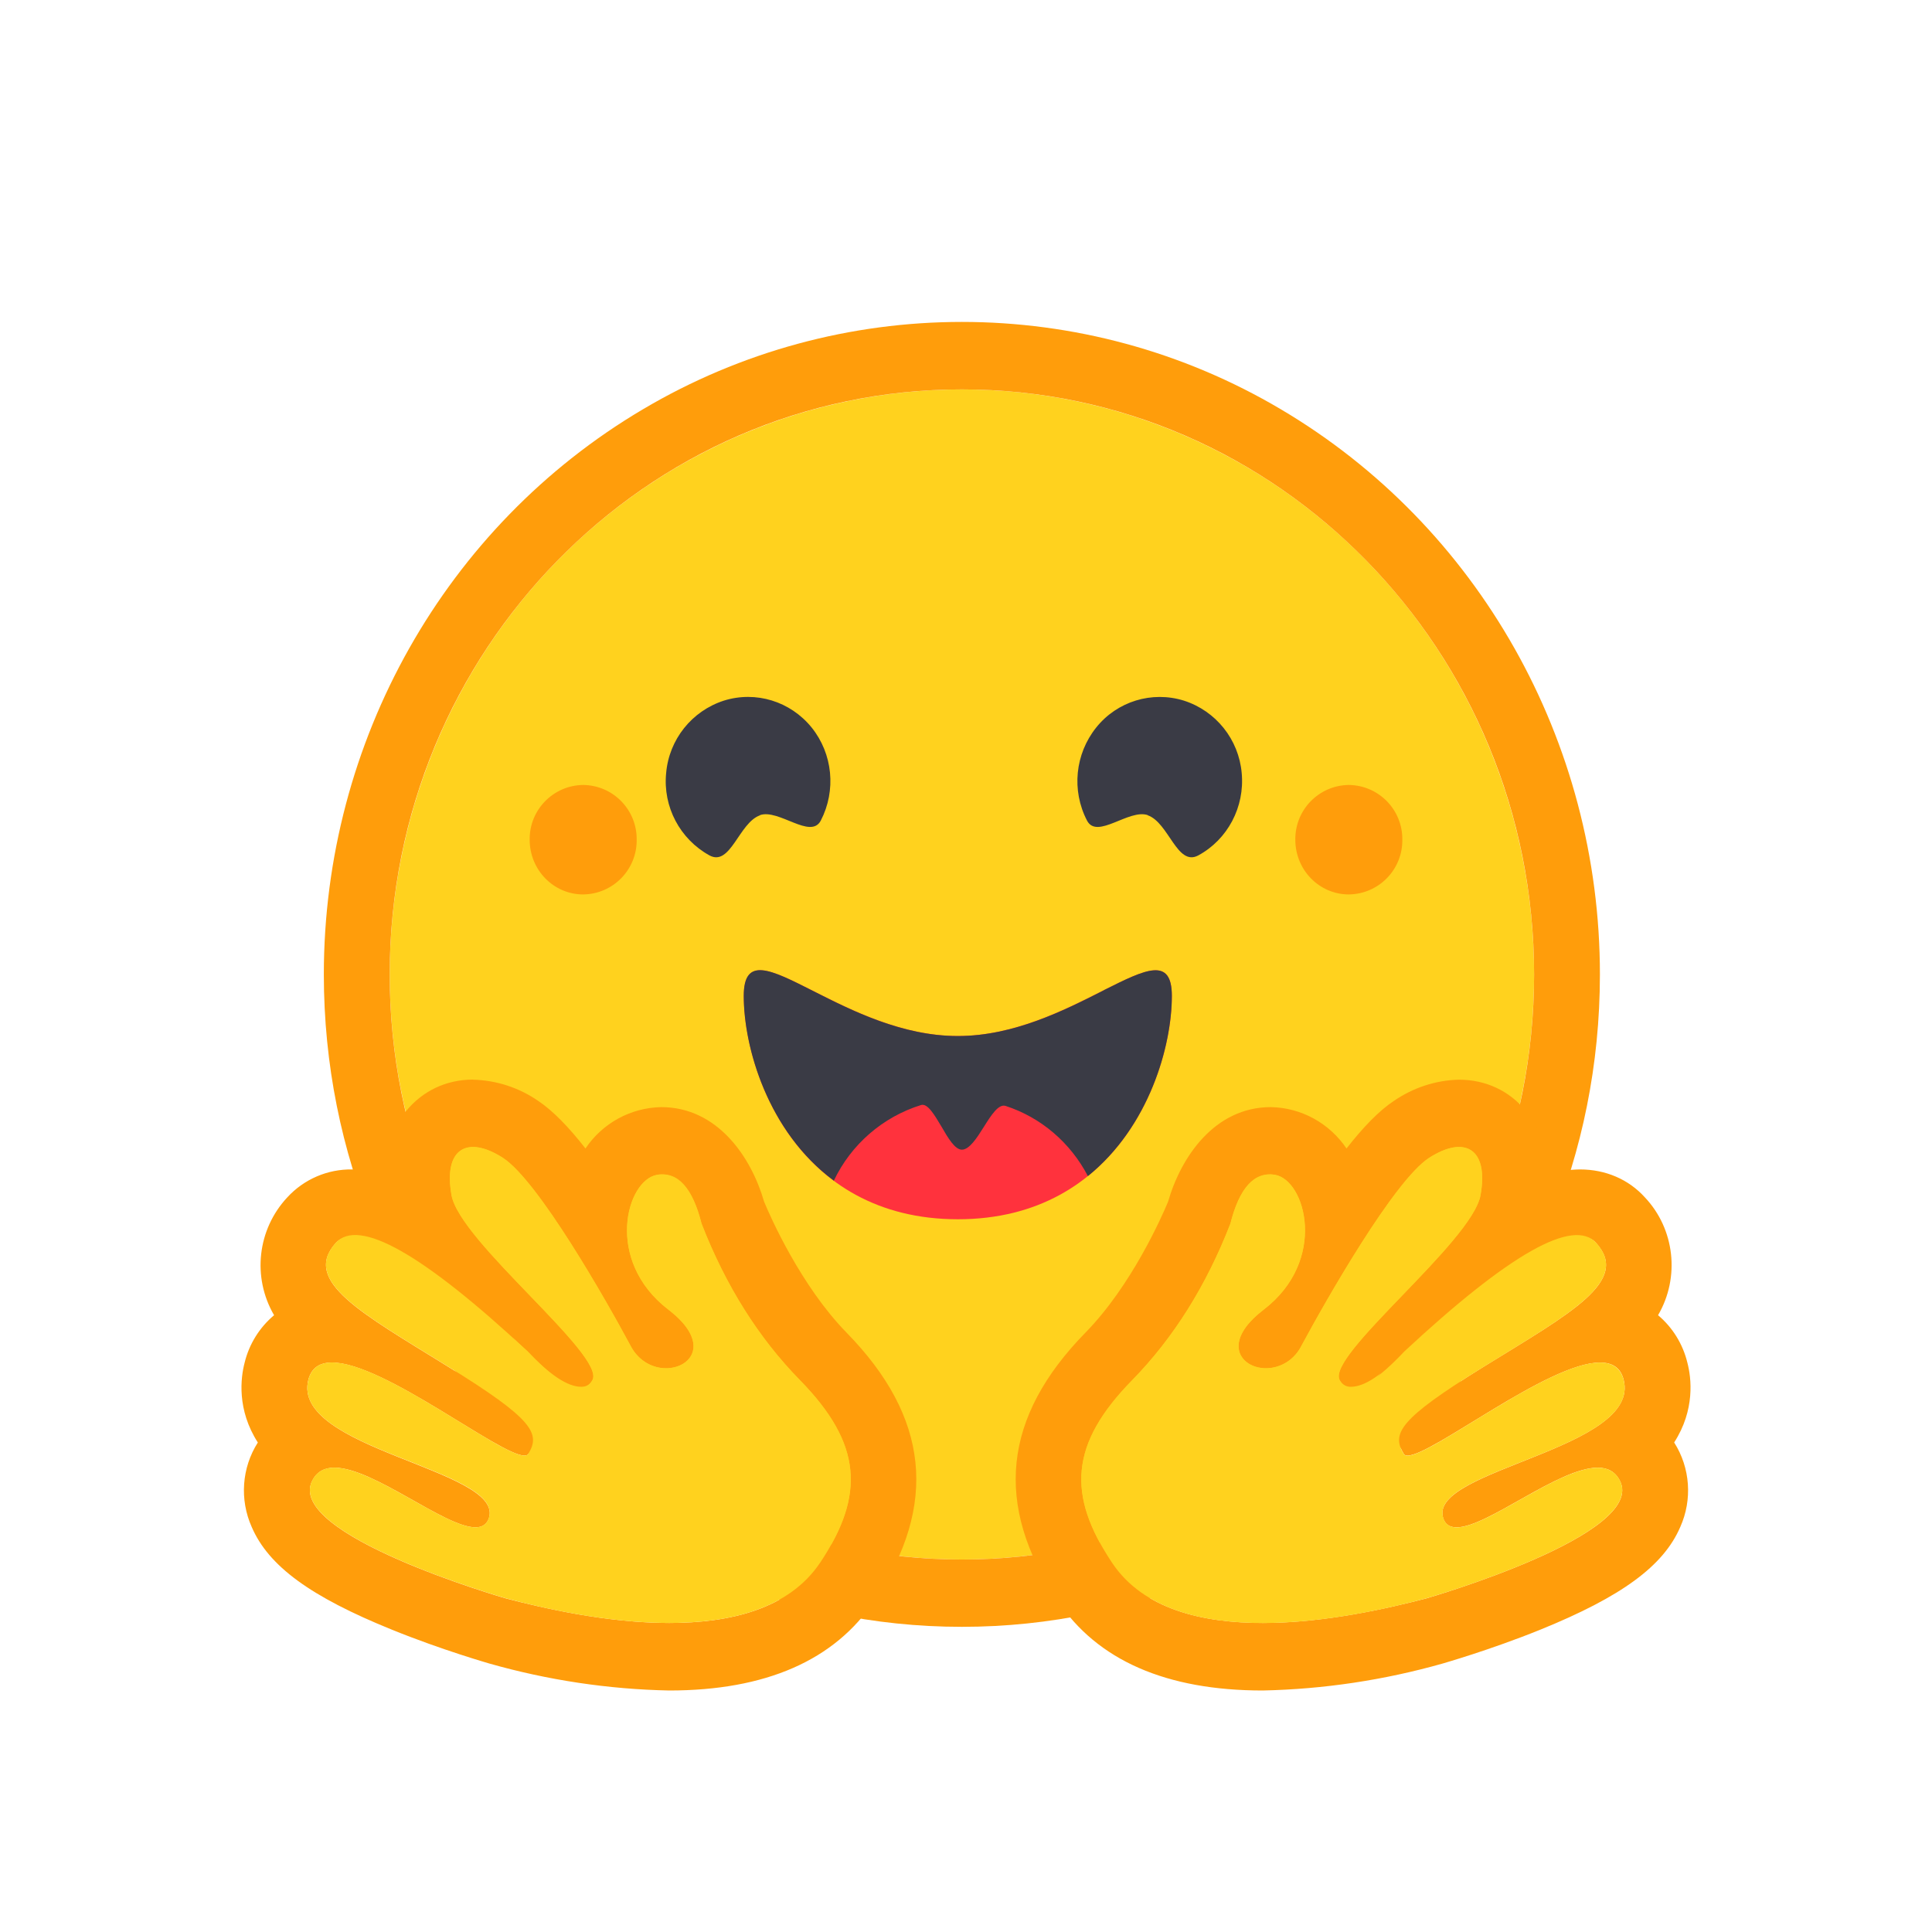 <svg xmlns="http://www.w3.org/2000/svg" xmlns:xlink="http://www.w3.org/1999/xlink" fill="none" version="1.1" width="44" height="44" viewBox="0 0 44 44"><defs><clipPath id="master_svg0_42_1838"><rect x="0" y="0" width="44" height="44" rx="0"/></clipPath></defs><g clip-path="url(#master_svg0_42_1838)"><g><path d="M34.938,22.192Q34.938,22.519,34.922,22.846Q34.906,23.173,34.875,23.498Q34.844,23.824,34.797,24.147Q34.75,24.471,34.687,24.792Q34.625,25.113,34.547,25.43Q34.47,25.747,34.377,26.06Q34.284,26.373,34.176,26.681Q34.068,26.989,33.946,27.291Q33.823,27.594,33.687,27.889Q33.55,28.185,33.399,28.474Q33.248,28.762,33.084,29.043Q32.919,29.323,32.742,29.595Q32.564,29.867,32.373,30.13Q32.183,30.393,31.98,30.645Q31.777,30.898,31.562,31.141Q31.347,31.383,31.121,31.614Q30.895,31.846,30.658,32.065Q30.421,32.285,30.173,32.492Q29.926,32.7,29.669,32.895Q29.412,33.09,29.146,33.271Q28.88,33.453,28.606,33.621Q28.332,33.789,28.049,33.944Q27.767,34.098,27.478,34.238Q27.189,34.378,26.893,34.503Q26.598,34.628,26.297,34.738Q25.995,34.848,25.689,34.943Q25.383,35.038,25.073,35.118Q24.763,35.197,24.449,35.261Q24.135,35.325,23.819,35.373Q23.502,35.421,23.184,35.453Q22.865,35.485,22.546,35.501Q22.226,35.517,21.906,35.517Q21.587,35.517,21.267,35.501Q20.948,35.485,20.629,35.453Q20.311,35.421,19.994,35.373Q19.678,35.325,19.364,35.261Q19.05,35.197,18.74,35.118Q18.43,35.038,18.124,34.943Q17.818,34.848,17.516,34.738Q17.215,34.628,16.92,34.503Q16.624,34.378,16.335,34.238Q16.046,34.098,15.764,33.944Q15.481,33.789,15.207,33.621Q14.933,33.453,14.667,33.271Q14.401,33.09,14.144,32.895Q13.887,32.7,13.64,32.492Q13.392,32.285,13.155,32.065Q12.918,31.846,12.692,31.614Q12.466,31.383,12.251,31.141Q12.036,30.898,11.833,30.645Q11.63,30.393,11.44,30.13Q11.249,29.867,11.071,29.595Q10.894,29.323,10.729,29.043Q10.565,28.762,10.414,28.474Q10.263,28.185,10.126,27.889Q9.99,27.594,9.867,27.291Q9.745,26.989,9.637,26.681Q9.529,26.373,9.436,26.06Q9.343,25.747,9.266,25.43Q9.188,25.113,9.126,24.792Q9.063,24.471,9.016,24.147Q8.969,23.824,8.938,23.498Q8.907,23.173,8.891,22.846Q8.875,22.519,8.875,22.192Q8.875,21.865,8.891,21.538Q8.907,21.212,8.938,20.886Q8.969,20.561,9.016,20.237Q9.063,19.914,9.126,19.593Q9.188,19.272,9.266,18.955Q9.343,18.637,9.436,18.324Q9.529,18.011,9.637,17.703Q9.745,17.395,9.867,17.093Q9.99,16.791,10.126,16.495Q10.263,16.2,10.414,15.911Q10.565,15.623,10.729,15.342Q10.894,15.062,11.071,14.79Q11.249,14.518,11.44,14.255Q11.63,13.992,11.833,13.739Q12.036,13.486,12.251,13.244Q12.466,13.002,12.692,12.77Q12.918,12.539,13.155,12.319Q13.392,12.1,13.64,11.892Q13.887,11.685,14.144,11.49Q14.401,11.295,14.667,11.113Q14.933,10.932,15.207,10.763Q15.481,10.595,15.764,10.441Q16.046,10.287,16.335,10.147Q16.624,10.007,16.92,9.882Q17.215,9.757,17.516,9.647Q17.818,9.536,18.124,9.441Q18.43,9.346,18.74,9.267Q19.05,9.188,19.364,9.124Q19.678,9.06,19.994,9.012Q20.311,8.964,20.629,8.932Q20.948,8.9,21.267,8.884Q21.587,8.868,21.906,8.868Q22.226,8.868,22.546,8.884Q22.865,8.9,23.184,8.932Q23.502,8.964,23.819,9.012Q24.135,9.06,24.449,9.124Q24.763,9.188,25.073,9.267Q25.383,9.346,25.689,9.441Q25.995,9.536,26.297,9.647Q26.598,9.757,26.893,9.882Q27.189,10.007,27.478,10.147Q27.767,10.287,28.049,10.441Q28.332,10.595,28.606,10.763Q28.88,10.932,29.146,11.113Q29.412,11.295,29.669,11.49Q29.926,11.685,30.173,11.892Q30.421,12.1,30.658,12.319Q30.895,12.539,31.121,12.77Q31.347,13.002,31.562,13.244Q31.777,13.486,31.98,13.739Q32.183,13.992,32.373,14.255Q32.564,14.518,32.742,14.79Q32.919,15.062,33.084,15.342Q33.248,15.623,33.399,15.911Q33.55,16.2,33.687,16.495Q33.823,16.791,33.946,17.093Q34.068,17.395,34.176,17.703Q34.284,18.011,34.377,18.324Q34.47,18.637,34.547,18.955Q34.625,19.272,34.687,19.593Q34.75,19.914,34.797,20.237Q34.844,20.561,34.875,20.886Q34.906,21.212,34.922,21.538Q34.938,21.865,34.938,22.192Z" fill="#FFD21E" fill-opacity="1" style="mix-blend-mode:passthrough"/></g><g><path d="M34.938,22.192C34.938,14.833,29.102,8.868,21.906,8.868C14.709,8.868,8.875,14.833,8.875,22.192C8.875,29.551,14.709,35.517,21.906,35.517C29.102,35.517,34.938,29.551,34.938,22.192ZM7.375,22.192C7.375,16.883,10.144,11.979,14.641,9.322C19.121,6.668,24.692,6.668,29.172,9.322C33.667,11.979,36.437,16.883,36.437,22.192C36.437,30.398,29.931,37.05,21.906,37.05C13.88,37.05,7.375,30.398,7.375,22.192Z" fill="#FF9D0B" fill-opacity="1" style="mix-blend-mode:passthrough"/></g><g><path d="M26.14,18.568C26.62,18.737,26.807,19.742,27.291,19.481C27.96,19.118,28.351,18.378,28.279,17.606C28.212,16.841,27.693,16.19,26.961,15.956C26.233,15.73,25.442,15.973,24.966,16.568C24.483,17.171,24.4,18.002,24.756,18.688C24.985,19.128,25.712,18.413,26.143,18.565L26.14,18.568ZM17.309,18.568C16.828,18.737,16.638,19.742,16.157,19.481C15.483,19.109,15.095,18.372,15.171,17.606C15.237,16.841,15.756,16.191,16.487,15.956C17.213,15.729,18,15.971,18.484,16.568C18.966,17.166,19.048,18.002,18.693,18.688C18.464,19.128,17.732,18.413,17.305,18.565L17.309,18.568Z" fill="#3A3B45" fill-opacity="1" style="mix-blend-mode:passthrough"/></g><g><path d="M21.813,27.768C25.498,27.768,26.688,24.409,26.688,22.682C26.688,21.785,26.099,22.07,25.153,22.544C24.281,22.984,23.105,23.595,21.817,23.595C19.122,23.595,16.94,20.957,16.94,22.682C16.94,24.409,18.126,27.768,21.817,27.768L21.813,27.768Z" fill="#FF323D" fill-opacity="1" style="mix-blend-mode:passthrough"/></g><g><path d="M18.99,26.889C19.383,26.063,20.103,25.438,20.977,25.166C21.125,25.122,21.279,25.386,21.441,25.657C21.591,25.919,21.749,26.183,21.906,26.183C22.075,26.183,22.244,25.923,22.405,25.666C22.574,25.397,22.739,25.137,22.9,25.186C23.707,25.448,24.378,26.022,24.776,26.785C26.174,25.657,26.688,23.818,26.688,22.682C26.688,21.785,26.099,22.069,25.153,22.544L25.102,22.572C24.235,23.012,23.08,23.595,21.813,23.595C20.544,23.595,19.393,23.012,18.524,22.572C17.549,22.077,16.938,21.765,16.938,22.682C16.938,23.851,17.484,25.773,18.99,26.889Z" fill="#3A3B45" fill-opacity="1" style="mix-blend-mode:passthrough"/></g><g><path d="M30.719,20.37C31.4,20.362,31.945,19.804,31.937,19.124C31.945,18.443,31.4,17.885,30.719,17.877C30.038,17.884,29.492,18.442,29.5,19.124C29.5,19.813,30.045,20.37,30.719,20.37ZM13.281,20.37C13.962,20.363,14.508,19.805,14.5,19.124C14.508,18.442,13.962,17.884,13.281,17.877C12.6,17.885,12.055,18.443,12.063,19.124C12.063,19.813,12.608,20.37,13.281,20.37ZM10.773,24.587C10.166,24.587,9.625,24.842,9.247,25.306C8.923,25.714,8.747,26.222,8.747,26.747C8.511,26.675,8.267,26.636,8.021,26.633C7.46,26.624,6.922,26.856,6.543,27.269C5.861,27.999,5.739,29.09,6.242,29.953C5.912,30.23,5.674,30.609,5.571,31.035C5.48,31.379,5.392,32.107,5.872,32.852C5.505,33.427,5.454,34.153,5.733,34.777C6.116,35.666,7.071,36.364,8.928,37.116C10.08,37.583,11.136,37.882,11.145,37.886C12.479,38.265,13.858,38.473,15.242,38.5C17.44,38.5,19.012,37.811,19.915,36.452C21.369,34.271,21.162,32.272,19.277,30.347C18.238,29.282,17.545,27.715,17.402,27.368C17.109,26.349,16.339,25.214,15.059,25.214C14.365,25.227,13.72,25.579,13.334,26.156C12.958,25.674,12.591,25.295,12.261,25.075C11.823,24.771,11.306,24.602,10.773,24.589L10.773,24.587ZM10.773,26.123C10.963,26.123,11.2,26.208,11.455,26.371C12.258,26.893,13.799,29.605,14.366,30.659C14.553,31.011,14.879,31.161,15.167,31.161C15.748,31.161,16.199,30.575,15.222,29.827C13.755,28.703,14.269,26.866,14.969,26.756C14.998,26.747,15.033,26.747,15.059,26.747Q15.697,26.747,15.977,27.87Q16.802,29.988,18.22,31.436C19.633,32.883,19.708,34.045,18.678,35.591C17.972,36.645,16.625,36.962,15.242,36.962C13.812,36.962,12.344,36.617,11.522,36.403C11.482,36.392,6.479,34.945,7.113,33.719C7.218,33.512,7.394,33.425,7.616,33.425C8.508,33.425,10.127,34.784,10.829,34.784C10.983,34.784,11.092,34.72,11.141,34.555C11.436,33.462,6.618,33.002,7.023,31.422C7.097,31.141,7.289,31.031,7.562,31.031C8.739,31.031,11.387,33.15,11.944,33.15C11.984,33.15,12.017,33.139,12.032,33.114C12.311,32.652,12.157,32.331,10.195,31.119C8.241,29.907,6.866,29.178,7.647,28.309C7.744,28.207,7.881,28.154,8.021,28.162Q9.209,28.162,12.017,30.778Q12.775,31.583,13.237,31.583C13.341,31.583,13.431,31.544,13.491,31.436C13.814,30.877,10.468,28.285,10.283,27.216C10.155,26.486,10.371,26.123,10.773,26.123Z" fill="#FF9D0B" fill-opacity="1" style="mix-blend-mode:passthrough"/></g><g><path d="M18.678,35.59C19.708,34.041,19.633,32.877,18.22,31.432Q16.803,29.988,15.978,27.866Q15.67,26.638,14.969,26.755C14.267,26.869,13.754,28.702,15.224,29.826C16.691,30.95,14.931,31.713,14.366,30.659C13.803,29.604,12.258,26.893,11.455,26.37C10.657,25.853,10.094,26.141,10.281,27.214C10.468,28.284,13.818,30.877,13.49,31.432Q13.165,31.997,12.018,30.778Q8.43,27.437,7.645,28.306C6.866,29.175,8.241,29.905,10.195,31.117C12.157,32.327,12.311,32.65,12.032,33.11C11.752,33.57,7.427,29.839,7.023,31.423C6.618,33,11.436,33.456,11.139,34.549C10.841,35.642,7.742,32.485,7.113,33.713C6.475,34.943,11.482,36.39,11.523,36.401C13.136,36.83,17.242,37.739,18.678,35.588L18.678,35.59Z" fill="#FFD21E" fill-opacity="1" style="mix-blend-mode:passthrough"/></g><g><path d="M33.227,24.589C33.834,24.589,34.379,24.842,34.753,25.305C35.077,25.714,35.253,26.222,35.253,26.746C35.49,26.673,35.735,26.636,35.983,26.633C36.564,26.633,37.09,26.858,37.461,27.269C38.143,27.991,38.265,29.091,37.761,29.953C38.091,30.23,38.326,30.609,38.429,31.035C38.52,31.379,38.608,32.107,38.128,32.851C38.495,33.427,38.546,34.153,38.267,34.776C37.884,35.666,36.929,36.364,35.077,37.116C33.922,37.583,32.864,37.882,32.855,37.886C31.521,38.264,30.144,38.471,28.758,38.5C26.56,38.5,24.988,37.811,24.085,36.452C22.631,34.27,22.838,32.272,24.723,30.347C25.766,29.282,26.459,27.714,26.602,27.368C26.895,26.349,27.663,25.214,28.941,25.214C29.632,25.225,30.274,25.577,30.666,26.156C31.042,25.674,31.409,25.294,31.742,25.074C32.182,24.772,32.696,24.601,33.227,24.589L33.227,24.589ZM33.227,26.123C33.037,26.123,32.804,26.207,32.545,26.371C31.746,26.893,30.2,29.605,29.634,30.659C29.482,30.963,29.173,31.157,28.833,31.161C28.255,31.161,27.801,30.574,28.78,29.826C30.246,28.703,29.733,26.866,29.031,26.756C29.001,26.75,28.971,26.747,28.941,26.746Q28.303,26.746,28.022,27.87Q27.197,29.988,25.784,31.436C24.367,32.883,24.292,34.045,25.326,35.59C26.028,36.645,27.379,36.962,28.758,36.962C30.189,36.962,31.656,36.617,32.481,36.403C32.518,36.392,37.525,34.945,36.89,33.719C36.782,33.511,36.61,33.425,36.388,33.425C35.495,33.425,33.873,34.784,33.174,34.784C33.016,34.784,32.908,34.72,32.862,34.555C32.564,33.462,37.382,33.002,36.977,31.421C36.907,31.141,36.714,31.031,36.438,31.031C35.261,31.031,32.613,33.15,32.056,33.15C32.019,33.15,31.986,33.139,31.971,33.114C31.693,32.652,31.843,32.331,33.801,31.119C35.763,29.907,37.138,29.177,36.35,28.308C36.265,28.208,36.137,28.162,35.983,28.162Q34.791,28.162,31.982,30.778Q31.225,31.583,30.767,31.583C30.661,31.587,30.562,31.53,30.512,31.436C30.186,30.877,33.532,28.285,33.719,27.216C33.847,26.486,33.627,26.123,33.227,26.123Z" fill="#FF9D0B" fill-opacity="1" style="mix-blend-mode:passthrough"/></g><g><path d="M25.326,35.59C24.295,34.041,24.367,32.877,25.784,31.432Q27.198,29.988,28.021,27.866Q28.331,26.638,29.035,26.755C29.731,26.869,30.245,28.702,28.78,29.826C27.309,30.95,29.073,31.713,29.634,30.659C30.202,29.604,31.746,26.893,32.545,26.37C33.343,25.853,33.909,26.141,33.719,27.214C33.532,28.284,30.186,30.877,30.512,31.432Q30.835,31.997,31.983,30.778Q35.576,27.437,36.355,28.308C37.134,29.177,35.763,29.907,33.805,31.119C31.843,32.329,31.693,32.651,31.968,33.112C32.248,33.572,36.573,29.841,36.977,31.425C37.382,33.002,32.567,33.458,32.864,34.551C33.163,35.643,36.256,32.486,36.89,33.715C37.525,34.945,32.522,36.391,32.481,36.402C30.864,36.831,26.759,37.741,25.326,35.59Z" fill="#FFD21E" fill-opacity="1" style="mix-blend-mode:passthrough"/></g></g></svg>